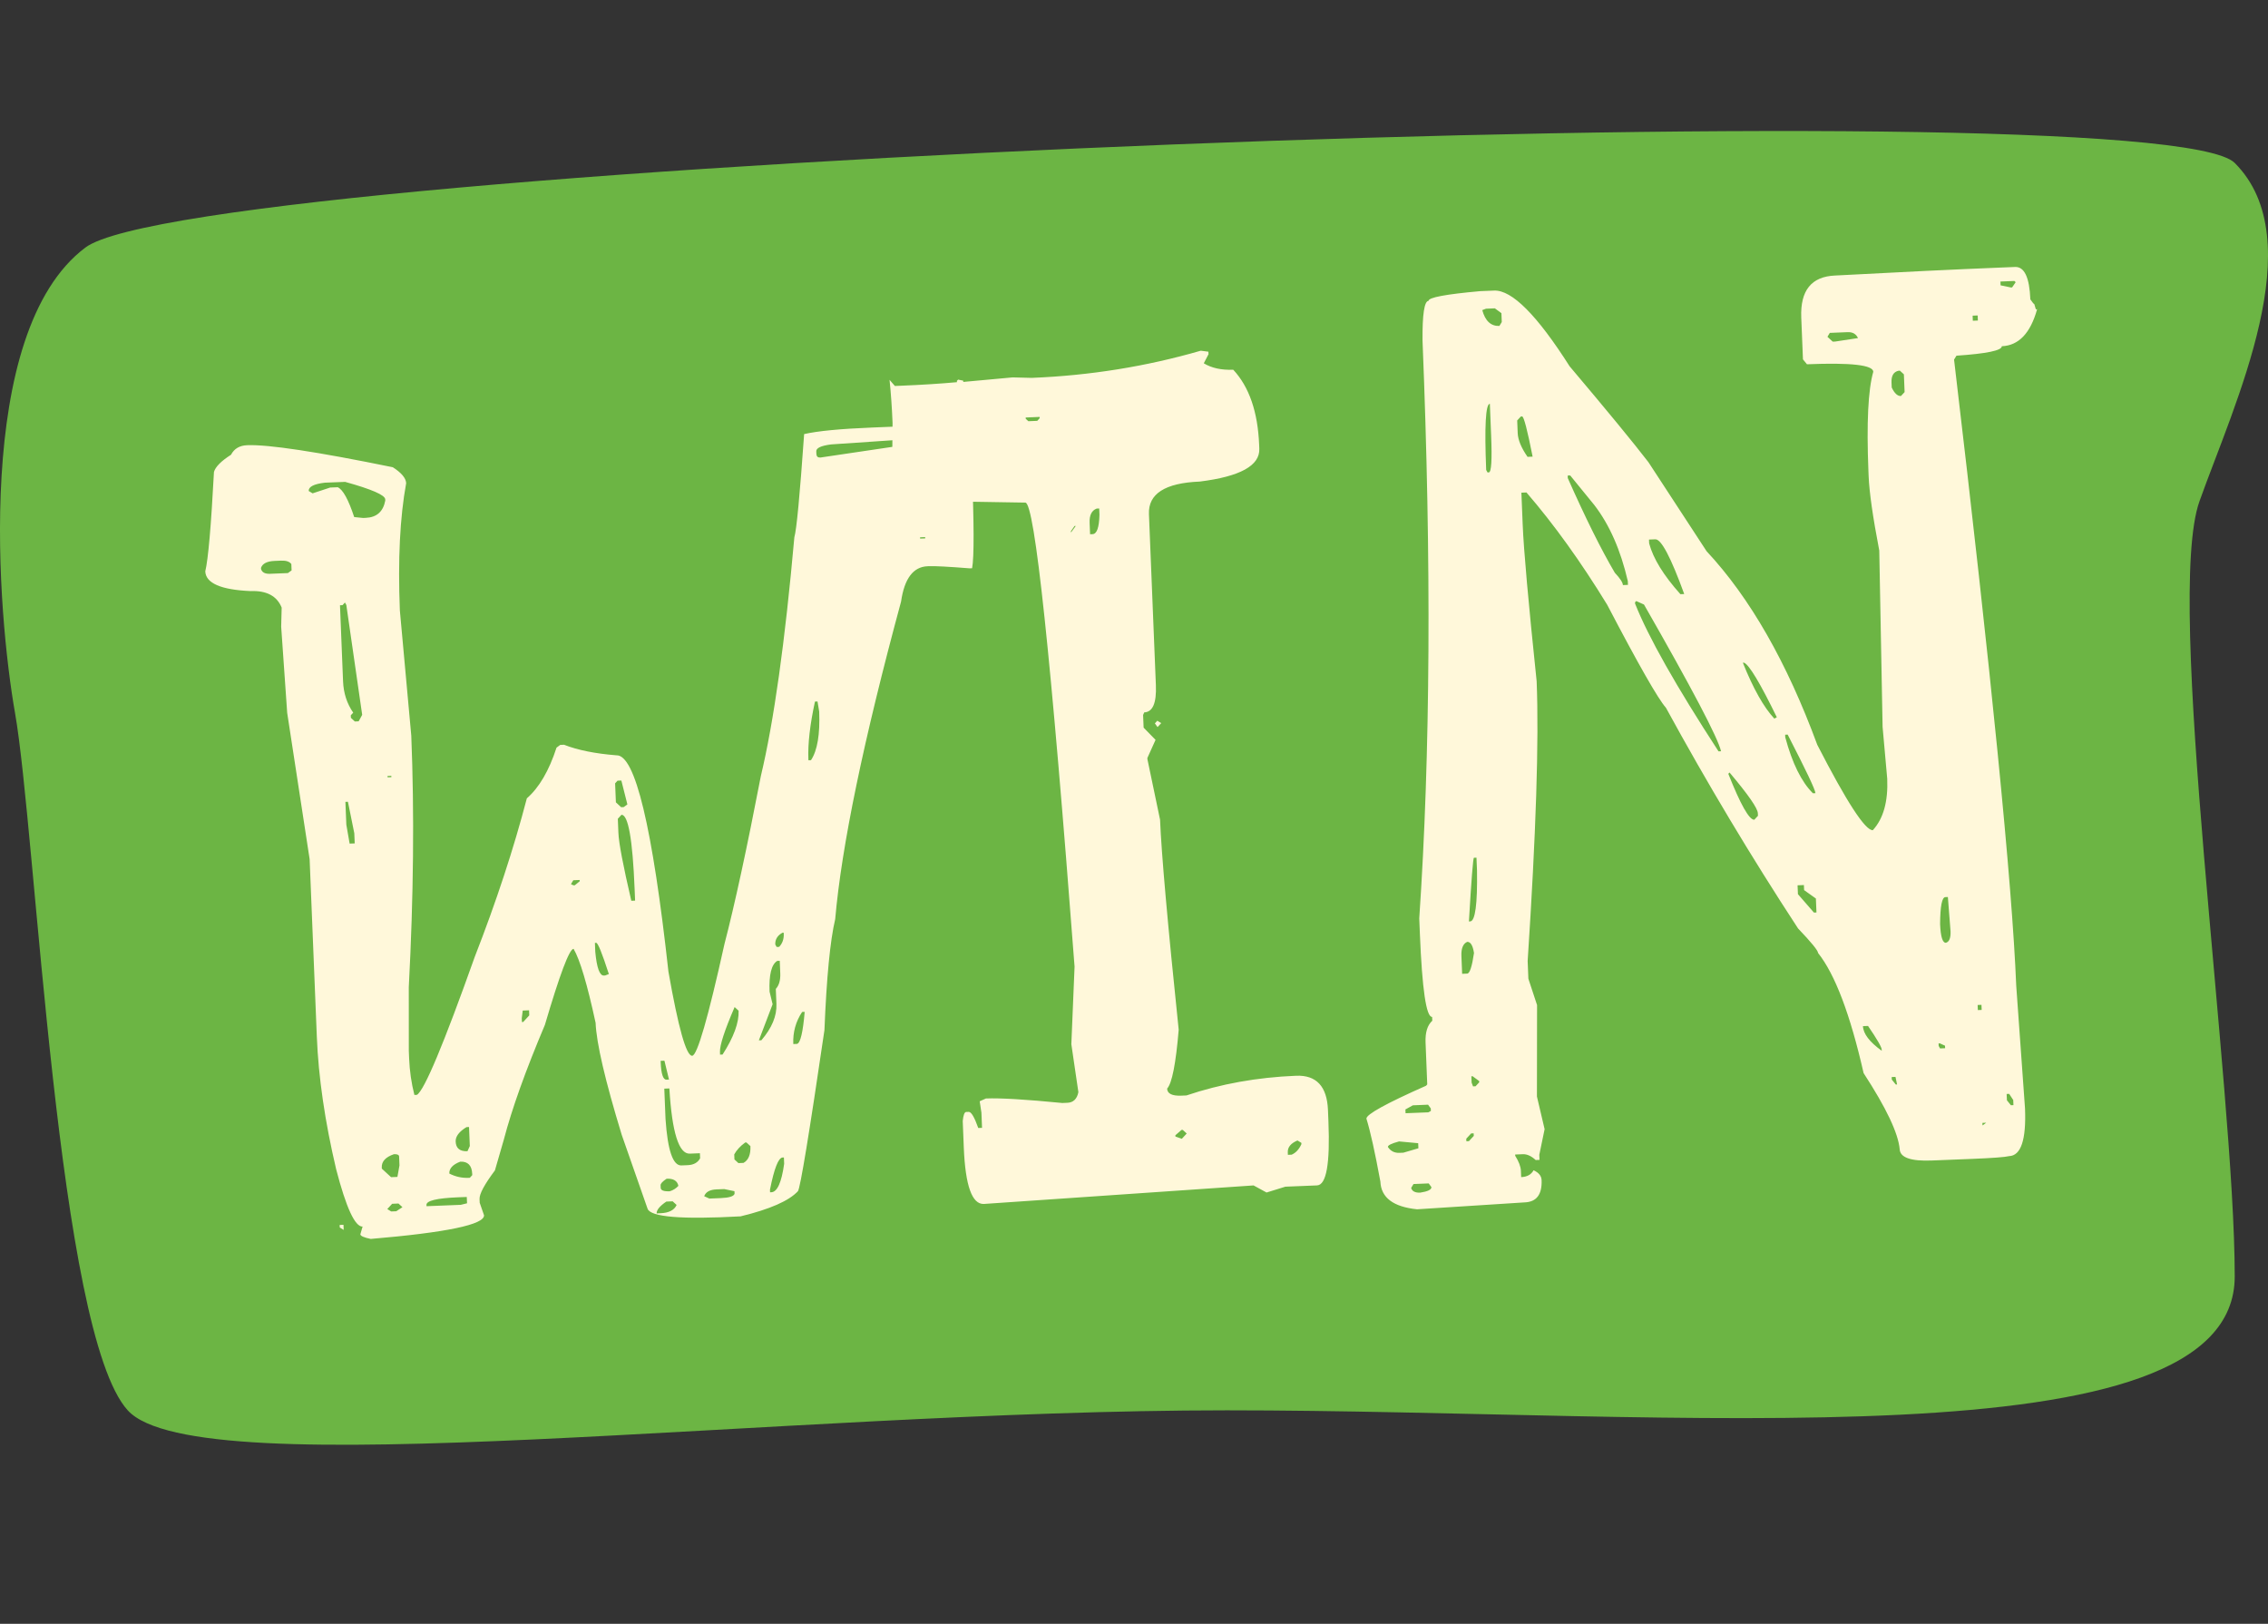 <svg width="88" height="63" viewBox="0 0 88 63" fill="none" xmlns="http://www.w3.org/2000/svg">
<rect x="0" y="0" width="88" height="63" fill="#333333" stroke="none"/>
<path d="M0.581 27.649C-0.075 23.93 -1.06 12.884 3.315 9.603C7.69 6.322 83.701 3.314 86.709 6.322C89.717 9.329 86.709 15.618 85.342 19.446C83.975 23.274 86.709 42.14 86.709 49.523C86.709 56.905 65.109 54.718 47.61 54.718C30.111 54.718 7.69 57.725 4.956 54.718C2.221 51.71 1.401 32.297 0.581 27.649Z" fill="#6CB544"/>
<path d="M9.59 17.273C10.41 17.24 12.293 17.525 15.241 18.128C15.578 18.344 15.751 18.551 15.759 18.748C15.517 20.071 15.436 21.717 15.515 23.684L15.958 28.544C16.079 31.528 16.047 34.781 15.861 38.303L15.862 40.766L15.874 41.061C15.894 41.553 15.962 42.027 16.079 42.482L16.177 42.478C16.466 42.302 17.215 40.514 18.424 37.115C19.257 34.979 19.93 32.932 20.442 30.974C20.918 30.56 21.302 29.904 21.594 29.006L21.737 28.901L21.885 28.895C22.419 29.104 23.098 29.24 23.921 29.305C24.643 29.276 25.314 32.074 25.936 37.698C26.32 39.883 26.627 40.971 26.857 40.962C27.053 40.954 27.471 39.508 28.11 36.625C28.508 35.098 28.978 32.927 29.521 30.113C30.027 27.991 30.46 24.902 30.821 20.848C30.908 20.549 31.034 19.213 31.201 16.842C31.722 16.722 32.605 16.637 33.851 16.587L34.786 16.549C36.294 16.488 37.205 16.681 37.519 17.128L37.789 17.708L37.706 18.106C37.795 20.303 37.799 21.616 37.718 22.047L37.62 22.05C36.796 21.985 36.269 21.957 36.04 21.967L35.991 21.969C35.433 21.991 35.09 22.448 34.962 23.34C33.505 28.72 32.653 32.828 32.406 35.662C32.21 36.492 32.071 37.926 31.989 39.966C31.397 43.997 31.054 46.08 30.961 46.215C30.615 46.59 29.873 46.916 28.735 47.192C26.441 47.318 25.238 47.218 25.126 46.895L24.123 44.028C23.479 41.919 23.142 40.471 23.11 39.684C22.786 38.187 22.501 37.229 22.255 36.812C22.09 36.819 21.72 37.803 21.142 39.764C20.393 41.535 19.862 43.018 19.549 44.214L19.203 45.41C18.798 45.952 18.599 46.321 18.607 46.518L18.613 46.666L18.781 47.151C18.795 47.512 17.33 47.818 14.384 48.068C14.119 48.013 13.985 47.953 13.982 47.888L14.069 47.589C13.774 47.6 13.432 46.859 13.043 45.364C12.606 43.509 12.356 41.795 12.293 40.221L12.014 33.335L11.143 27.655L10.91 24.314L10.929 23.574C10.746 23.122 10.344 22.908 9.721 22.933C8.569 22.882 7.984 22.626 7.965 22.167C8.078 21.703 8.19 20.417 8.302 18.311C8.359 18.111 8.58 17.889 8.964 17.643C9.086 17.408 9.295 17.285 9.59 17.273ZM35.839 16.999L32.252 17.242C31.86 17.291 31.666 17.381 31.672 17.512L31.676 17.611C31.68 17.709 31.731 17.756 31.829 17.752L35.943 17.142L35.937 16.995L35.839 16.999ZM11.977 19.049L12.129 19.141L12.81 18.916L13.105 18.904C13.306 18.995 13.518 19.38 13.743 20.061L14.089 20.096L14.188 20.092C14.614 20.075 14.867 19.851 14.949 19.421L14.947 19.372C14.94 19.208 14.422 18.982 13.392 18.696L12.605 18.727C12.18 18.777 11.971 18.884 11.977 19.049ZM10.127 22.03L10.129 22.079C10.168 22.209 10.285 22.27 10.482 22.262L11.17 22.234L11.314 22.13L11.304 21.884C11.234 21.788 11.101 21.744 10.905 21.752L10.659 21.762C10.363 21.774 10.186 21.864 10.127 22.03ZM35.896 20.839L35.699 20.847L35.701 20.896L35.898 20.889L35.896 20.839ZM13.29 23.479L13.192 23.483L13.295 26.041L13.311 26.434C13.33 26.893 13.461 27.298 13.705 27.65L13.611 27.752L13.615 27.85L13.768 27.992L13.916 27.986L14.053 27.734L13.438 23.473L13.384 23.376L13.29 23.479ZM31.72 27.216L31.621 27.22C31.427 28.115 31.343 28.857 31.366 29.448L31.369 29.497L31.467 29.493C31.715 29.121 31.82 28.493 31.785 27.608L31.72 27.216ZM15.184 30.102L15.036 30.108L15.038 30.158L15.186 30.152L15.184 30.102ZM23.961 30.289L23.867 30.392L23.897 31.129L24.101 31.318L24.2 31.314L24.343 31.21L24.109 30.283L23.961 30.289ZM13.5 31.107L13.402 31.111L13.438 31.996L13.566 32.73L13.763 32.722L13.747 32.328L13.5 31.107ZM24.113 31.613L23.972 31.767L23.994 32.308C24.009 32.701 24.177 33.581 24.495 34.948L24.642 34.942L24.624 34.499C24.546 32.565 24.376 31.603 24.113 31.613ZM22.491 34.142L22.245 34.152L22.153 34.304L22.253 34.349L22.302 34.347L22.493 34.191L22.491 34.142ZM30.081 36.643L30.134 36.74L30.233 36.736C30.359 36.599 30.418 36.433 30.41 36.236L30.408 36.187L30.358 36.189C30.166 36.295 30.073 36.447 30.081 36.643ZM23.132 36.58L23.083 36.582L23.097 36.926C23.155 37.548 23.266 37.855 23.43 37.849L23.479 37.847L23.624 37.791C23.362 36.981 23.198 36.577 23.132 36.58ZM29.86 38.475L29.978 38.963L29.444 40.364L29.542 40.36C29.95 39.884 30.144 39.416 30.126 38.957L30.102 38.367C30.228 38.23 30.285 38.031 30.275 37.769L30.255 37.277L30.156 37.281C29.932 37.421 29.833 37.819 29.86 38.475ZM20.528 39.198L20.282 39.208L20.245 39.505L20.251 39.652L20.3 39.651L20.536 39.395L20.528 39.198ZM28.658 39.214L28.504 39.072C28.114 39.975 27.924 40.557 27.935 40.819L27.939 40.918L28.037 40.914C28.47 40.239 28.677 39.673 28.658 39.214ZM30.78 40.507L30.927 40.501C31.057 40.463 31.155 40.049 31.222 39.258L31.123 39.262C30.876 39.633 30.761 40.048 30.78 40.507ZM25.78 41.153L25.633 41.159L25.635 41.208C25.653 41.667 25.728 41.894 25.859 41.889L25.958 41.885L25.78 41.153ZM25.972 42.229L25.775 42.237L25.823 43.418C25.905 44.63 26.11 45.229 26.438 45.216L26.683 45.206C26.913 45.196 27.074 45.108 27.165 44.94L27.157 44.743L26.764 44.759C26.338 44.776 26.074 43.933 25.972 42.229ZM17.68 44.289C17.69 44.551 17.843 44.677 18.138 44.665L18.229 44.464L18.199 43.726L18.1 43.73C17.812 43.906 17.672 44.092 17.68 44.289ZM28.489 44.788L28.497 44.984L28.651 45.126L28.848 45.118C29.04 45.012 29.13 44.795 29.117 44.467L28.963 44.325L28.914 44.327C28.723 44.466 28.581 44.62 28.489 44.788ZM29.875 46.16L29.879 46.259L29.928 46.257C30.158 46.248 30.324 45.879 30.426 45.153L30.416 44.907L30.366 44.909C30.203 44.915 30.039 45.333 29.875 46.16ZM14.813 45.292L14.815 45.341L15.174 45.672L15.42 45.662L15.5 45.215L15.486 44.871C15.483 44.805 15.416 44.775 15.285 44.78C14.961 44.892 14.804 45.062 14.813 45.292ZM17.434 45.531C17.669 45.653 17.918 45.708 18.18 45.698L18.229 45.696L18.324 45.593L18.322 45.544C18.308 45.216 18.154 45.058 17.859 45.07C17.568 45.181 17.426 45.334 17.434 45.531ZM25.631 45.987L25.635 46.086C25.639 46.184 25.756 46.229 25.985 46.219C26.115 46.181 26.227 46.111 26.322 46.009C26.281 45.813 26.13 45.721 25.867 45.731C25.707 45.836 25.628 45.922 25.631 45.987ZM27.323 46.411L27.524 46.502L27.967 46.484C28.295 46.471 28.473 46.414 28.502 46.315L28.498 46.216L28.101 46.134L27.805 46.146C27.543 46.156 27.382 46.245 27.323 46.411ZM25.478 47.077L25.626 47.071C25.954 47.058 26.163 46.951 26.253 46.75L26.1 46.609L25.854 46.619C25.598 46.793 25.473 46.946 25.478 47.077ZM16.547 46.749L16.549 46.798L17.878 46.745L18.122 46.685L18.111 46.44L17.767 46.453C16.947 46.487 16.541 46.585 16.547 46.749ZM15.215 46.705L15.027 46.909L15.178 47.002L15.375 46.994L15.615 46.836L15.461 46.694L15.215 46.705ZM13.183 47.624L13.179 47.526L13.327 47.52L13.335 47.717L13.183 47.624ZM37.175 14.728L37.374 14.769L37.376 14.818L39.291 14.642L40.03 14.661C42.293 14.57 44.479 14.218 46.59 13.607L46.887 13.645L46.891 13.743L46.708 14.095C47.011 14.28 47.392 14.363 47.851 14.345C48.469 15.009 48.804 15.981 48.856 17.26L48.862 17.408C48.889 18.064 48.117 18.489 46.549 18.684C45.204 18.738 44.548 19.159 44.58 19.946L44.849 26.586C44.877 27.275 44.727 27.626 44.398 27.639L44.353 27.739L44.373 28.231L44.836 28.705L44.519 29.408L44.521 29.457L45.011 31.802C45.064 33.114 45.305 35.83 45.734 39.951C45.624 41.269 45.474 42.031 45.285 42.236C45.293 42.432 45.477 42.523 45.838 42.509L46.035 42.501C47.363 42.053 48.782 41.798 50.29 41.737C51.077 41.706 51.489 42.149 51.526 43.067L51.544 43.51C51.611 45.149 51.464 45.976 51.103 45.991L49.873 46.041L49.143 46.267L48.639 45.992L38.175 46.711C37.715 46.73 37.456 46.001 37.396 44.526L37.355 43.493C37.378 43.262 37.422 43.145 37.488 43.142L37.587 43.139C37.685 43.135 37.808 43.343 37.957 43.764L38.104 43.758L38.08 43.168L38.013 42.727L38.255 42.619C38.813 42.596 39.8 42.655 41.218 42.794L41.415 42.786C41.645 42.777 41.787 42.64 41.842 42.375L41.569 40.514L41.694 37.504C40.781 25.486 40.144 19.485 39.783 19.5L35.444 19.429C34.933 18.957 34.67 18.557 34.657 18.229L34.623 17.393L34.632 16.407C34.608 15.817 34.569 15.26 34.515 14.737L34.722 14.975L34.968 14.965C35.755 14.933 36.476 14.887 37.13 14.828L37.128 14.779L37.175 14.728ZM36.103 18.663L35.912 18.819L35.916 18.917C35.954 19.047 36.121 19.106 36.416 19.094C36.646 19.085 36.774 19.014 36.802 18.881L36.8 18.832C36.762 18.702 36.562 18.645 36.202 18.659L36.103 18.663ZM42.278 20.285L42.296 20.728L42.394 20.724C42.558 20.717 42.647 20.468 42.66 19.974L42.65 19.728L42.551 19.732C42.357 19.806 42.266 19.99 42.278 20.285ZM49.967 44.707L49.971 44.805L50.118 44.799C50.28 44.727 50.406 44.59 50.496 44.39L50.494 44.34L50.343 44.248C50.084 44.357 49.959 44.51 49.967 44.707ZM40.338 16.176L39.797 16.198L39.799 16.247L39.901 16.342L40.246 16.328L40.34 16.225L40.338 16.176ZM45.843 43.839L45.605 44.046L45.607 44.095L45.856 44.183L46.045 43.978L45.892 43.837L45.843 43.839ZM44.81 28.066L44.904 27.963L45.056 28.056L44.914 28.209L44.81 28.066ZM41.692 20.408L41.552 20.61L41.554 20.66L41.741 20.406L41.692 20.408ZM77.695 10.378L78.186 10.358C78.547 10.343 78.745 10.762 78.779 11.615L78.884 11.758L78.935 11.806L78.992 12L79.041 11.998C78.783 12.928 78.326 13.407 77.671 13.433C77.677 13.597 77.091 13.72 75.912 13.8L75.819 13.952C77.267 26.177 78.071 34.274 78.231 38.242L78.572 43.007C78.621 44.22 78.416 44.836 77.957 44.855C77.794 44.894 77.32 44.93 76.533 44.962L74.959 45.025C74.139 45.058 73.722 44.911 73.709 44.583C73.651 43.961 73.184 42.978 72.309 41.634C71.79 39.356 71.201 37.803 70.544 36.976C70.54 36.878 70.28 36.56 69.766 36.022C67.945 33.239 66.237 30.384 64.64 27.46C64.331 27.111 63.571 25.779 62.36 23.463C61.34 21.797 60.296 20.344 59.228 19.107L59.031 19.115L59.081 20.344C59.12 21.328 59.301 23.357 59.623 26.431C59.716 28.727 59.599 32.345 59.274 37.285L59.302 37.973L59.639 38.994L59.634 42.542L59.932 43.81L59.726 44.804L59.734 45.001L59.586 45.007C59.416 44.85 59.248 44.774 59.084 44.781L58.789 44.793L58.791 44.842C58.932 45.066 59.005 45.26 59.012 45.424L59.022 45.67C59.252 45.661 59.412 45.572 59.504 45.404C59.705 45.495 59.808 45.622 59.815 45.786C59.837 46.343 59.619 46.632 59.16 46.65L54.983 46.918C54.06 46.824 53.585 46.465 53.56 45.842C53.35 44.701 53.169 43.887 53.018 43.401C53.011 43.237 53.782 42.811 55.331 42.125L55.378 42.073L55.313 40.45C55.297 40.057 55.384 39.774 55.574 39.602L55.568 39.455C55.338 39.464 55.18 38.386 55.092 36.222L55.068 35.632C55.501 29.275 55.543 21.801 55.195 13.21C55.187 12.192 55.265 11.68 55.429 11.673C55.423 11.542 56.092 11.416 57.434 11.296L57.974 11.274C58.663 11.247 59.639 12.225 60.902 14.211C62.351 15.926 63.37 17.165 63.959 17.93L66.217 21.386C67.9 23.19 69.331 25.694 70.512 28.898C71.653 31.118 72.371 32.222 72.666 32.21C73.075 31.766 73.262 31.102 73.226 30.216L73.046 28.204L72.917 21.361C72.667 20.057 72.529 19.094 72.504 18.471L72.496 18.274C72.421 16.405 72.484 15.121 72.685 14.423C72.675 14.161 71.817 14.064 70.112 14.133L69.956 13.943L69.89 12.319C69.848 11.27 70.286 10.727 71.204 10.69C73.695 10.556 75.858 10.452 77.695 10.378ZM78.159 10.901L77.618 10.923L77.624 11.07L78.022 11.153L78.071 11.151L78.21 10.948L78.159 10.901ZM57.658 11.977L57.513 12.032C57.628 12.454 57.85 12.659 58.178 12.646L58.27 12.494L58.256 12.15L58.002 11.963L57.658 11.977ZM76.735 12.239L76.539 12.247L76.547 12.444L76.743 12.436L76.735 12.239ZM70.998 12.915L70.906 13.067L71.111 13.255L71.209 13.251L72.091 13.117C72.018 12.956 71.884 12.879 71.687 12.887L70.998 12.915ZM73.392 14.838L73.4 15.035C73.507 15.261 73.627 15.371 73.758 15.365L73.9 15.212L73.872 14.523L73.718 14.382L73.669 14.383C73.474 14.424 73.381 14.576 73.392 14.838ZM57.665 18.234L57.718 18.33L57.767 18.328C57.866 18.324 57.896 17.847 57.857 16.896L57.807 15.666C57.644 15.673 57.596 16.529 57.665 18.234ZM59.01 16.159L58.868 16.313L58.888 16.805C58.899 17.067 59.026 17.374 59.27 17.725L59.467 17.717C59.261 16.675 59.125 16.155 59.059 16.157L59.01 16.159ZM60.925 18.447L60.827 18.451L60.831 18.549C61.518 20.098 62.126 21.321 62.655 22.22C62.861 22.441 62.966 22.601 62.97 22.7L63.166 22.692L63.16 22.544C62.882 21.34 62.448 20.356 61.858 19.591L60.925 18.447ZM64.228 20.924L63.982 20.934L63.988 21.082C64.143 21.667 64.547 22.324 65.201 23.053L65.349 23.047C64.831 21.622 64.458 20.915 64.228 20.924ZM63.788 23.455L63.487 23.319L63.44 23.37L63.442 23.419C63.954 24.712 65.034 26.623 66.68 29.151L66.778 29.147C66.658 28.627 65.662 26.729 63.788 23.455ZM67.674 25.712L67.624 25.713C68.026 26.715 68.433 27.438 68.845 27.881L68.942 27.828C68.297 26.507 67.874 25.802 67.674 25.712ZM69.363 28.501L69.265 28.505L69.269 28.603C69.539 29.61 69.897 30.335 70.342 30.777L70.44 30.773C70.435 30.642 70.076 29.884 69.363 28.501ZM67.107 29.971L67.06 30.023C67.535 31.219 67.871 31.813 68.068 31.805L68.21 31.651L68.206 31.553C68.198 31.356 67.831 30.829 67.107 29.971ZM56.995 35.751L57.044 35.749C57.24 35.741 57.329 35.081 57.309 33.768L57.288 33.276L57.19 33.28C57.157 33.281 57.092 34.105 56.995 35.751ZM69.993 34.338L69.747 34.348L69.761 34.692L70.382 35.406L70.48 35.402L70.458 34.861L70.001 34.535L69.993 34.338ZM75.277 35.849C75.297 36.34 75.372 36.584 75.504 36.578C75.633 36.54 75.693 36.39 75.682 36.128L75.579 34.802L75.481 34.806C75.35 34.811 75.282 35.158 75.277 35.849ZM56.704 37.093L56.732 37.782L56.929 37.774C57.027 37.77 57.115 37.503 57.192 36.975C57.147 36.681 57.059 36.537 56.928 36.542C56.767 36.614 56.692 36.798 56.704 37.093ZM76.882 38.986L76.734 38.992L76.742 39.189L76.89 39.183L76.882 38.986ZM72.481 39.805L72.284 39.812C72.296 40.108 72.539 40.426 73.013 40.768L73.011 40.719C73.007 40.621 72.83 40.316 72.481 39.805ZM75.267 40.48L75.218 40.482L75.222 40.58L75.275 40.677L75.472 40.669L75.468 40.571L75.267 40.48ZM57.139 41.756L57.09 41.758L57.1 42.004L57.155 42.149L57.253 42.145L57.395 41.992L57.393 41.943L57.139 41.756ZM73.546 41.781L73.399 41.787L73.403 41.886L73.558 42.077L73.608 42.075L73.546 41.781ZM54.82 42.884L54.531 43.044L54.537 43.191L55.422 43.156L55.519 43.102L55.515 43.004L55.41 42.86L54.82 42.884ZM77.958 42.44L77.859 42.444L77.87 42.69L78.025 42.881L78.123 42.877L78.115 42.68L77.958 42.44ZM57.081 43.975L56.892 44.18L56.896 44.278L56.995 44.274L57.184 44.07L57.179 43.971L57.081 43.975ZM53.851 44.5C53.956 44.66 54.107 44.736 54.303 44.728L54.451 44.722L55.035 44.551L55.027 44.354L54.285 44.285C53.993 44.363 53.848 44.434 53.851 44.5ZM77.067 43.56L76.92 43.566L76.924 43.665L77.067 43.56ZM54.845 45.938L54.753 46.09C54.791 46.219 54.908 46.28 55.105 46.272C55.399 46.227 55.544 46.156 55.54 46.058L55.435 45.914L54.845 45.938Z" fill="#FFF8DA"/>
</svg>
